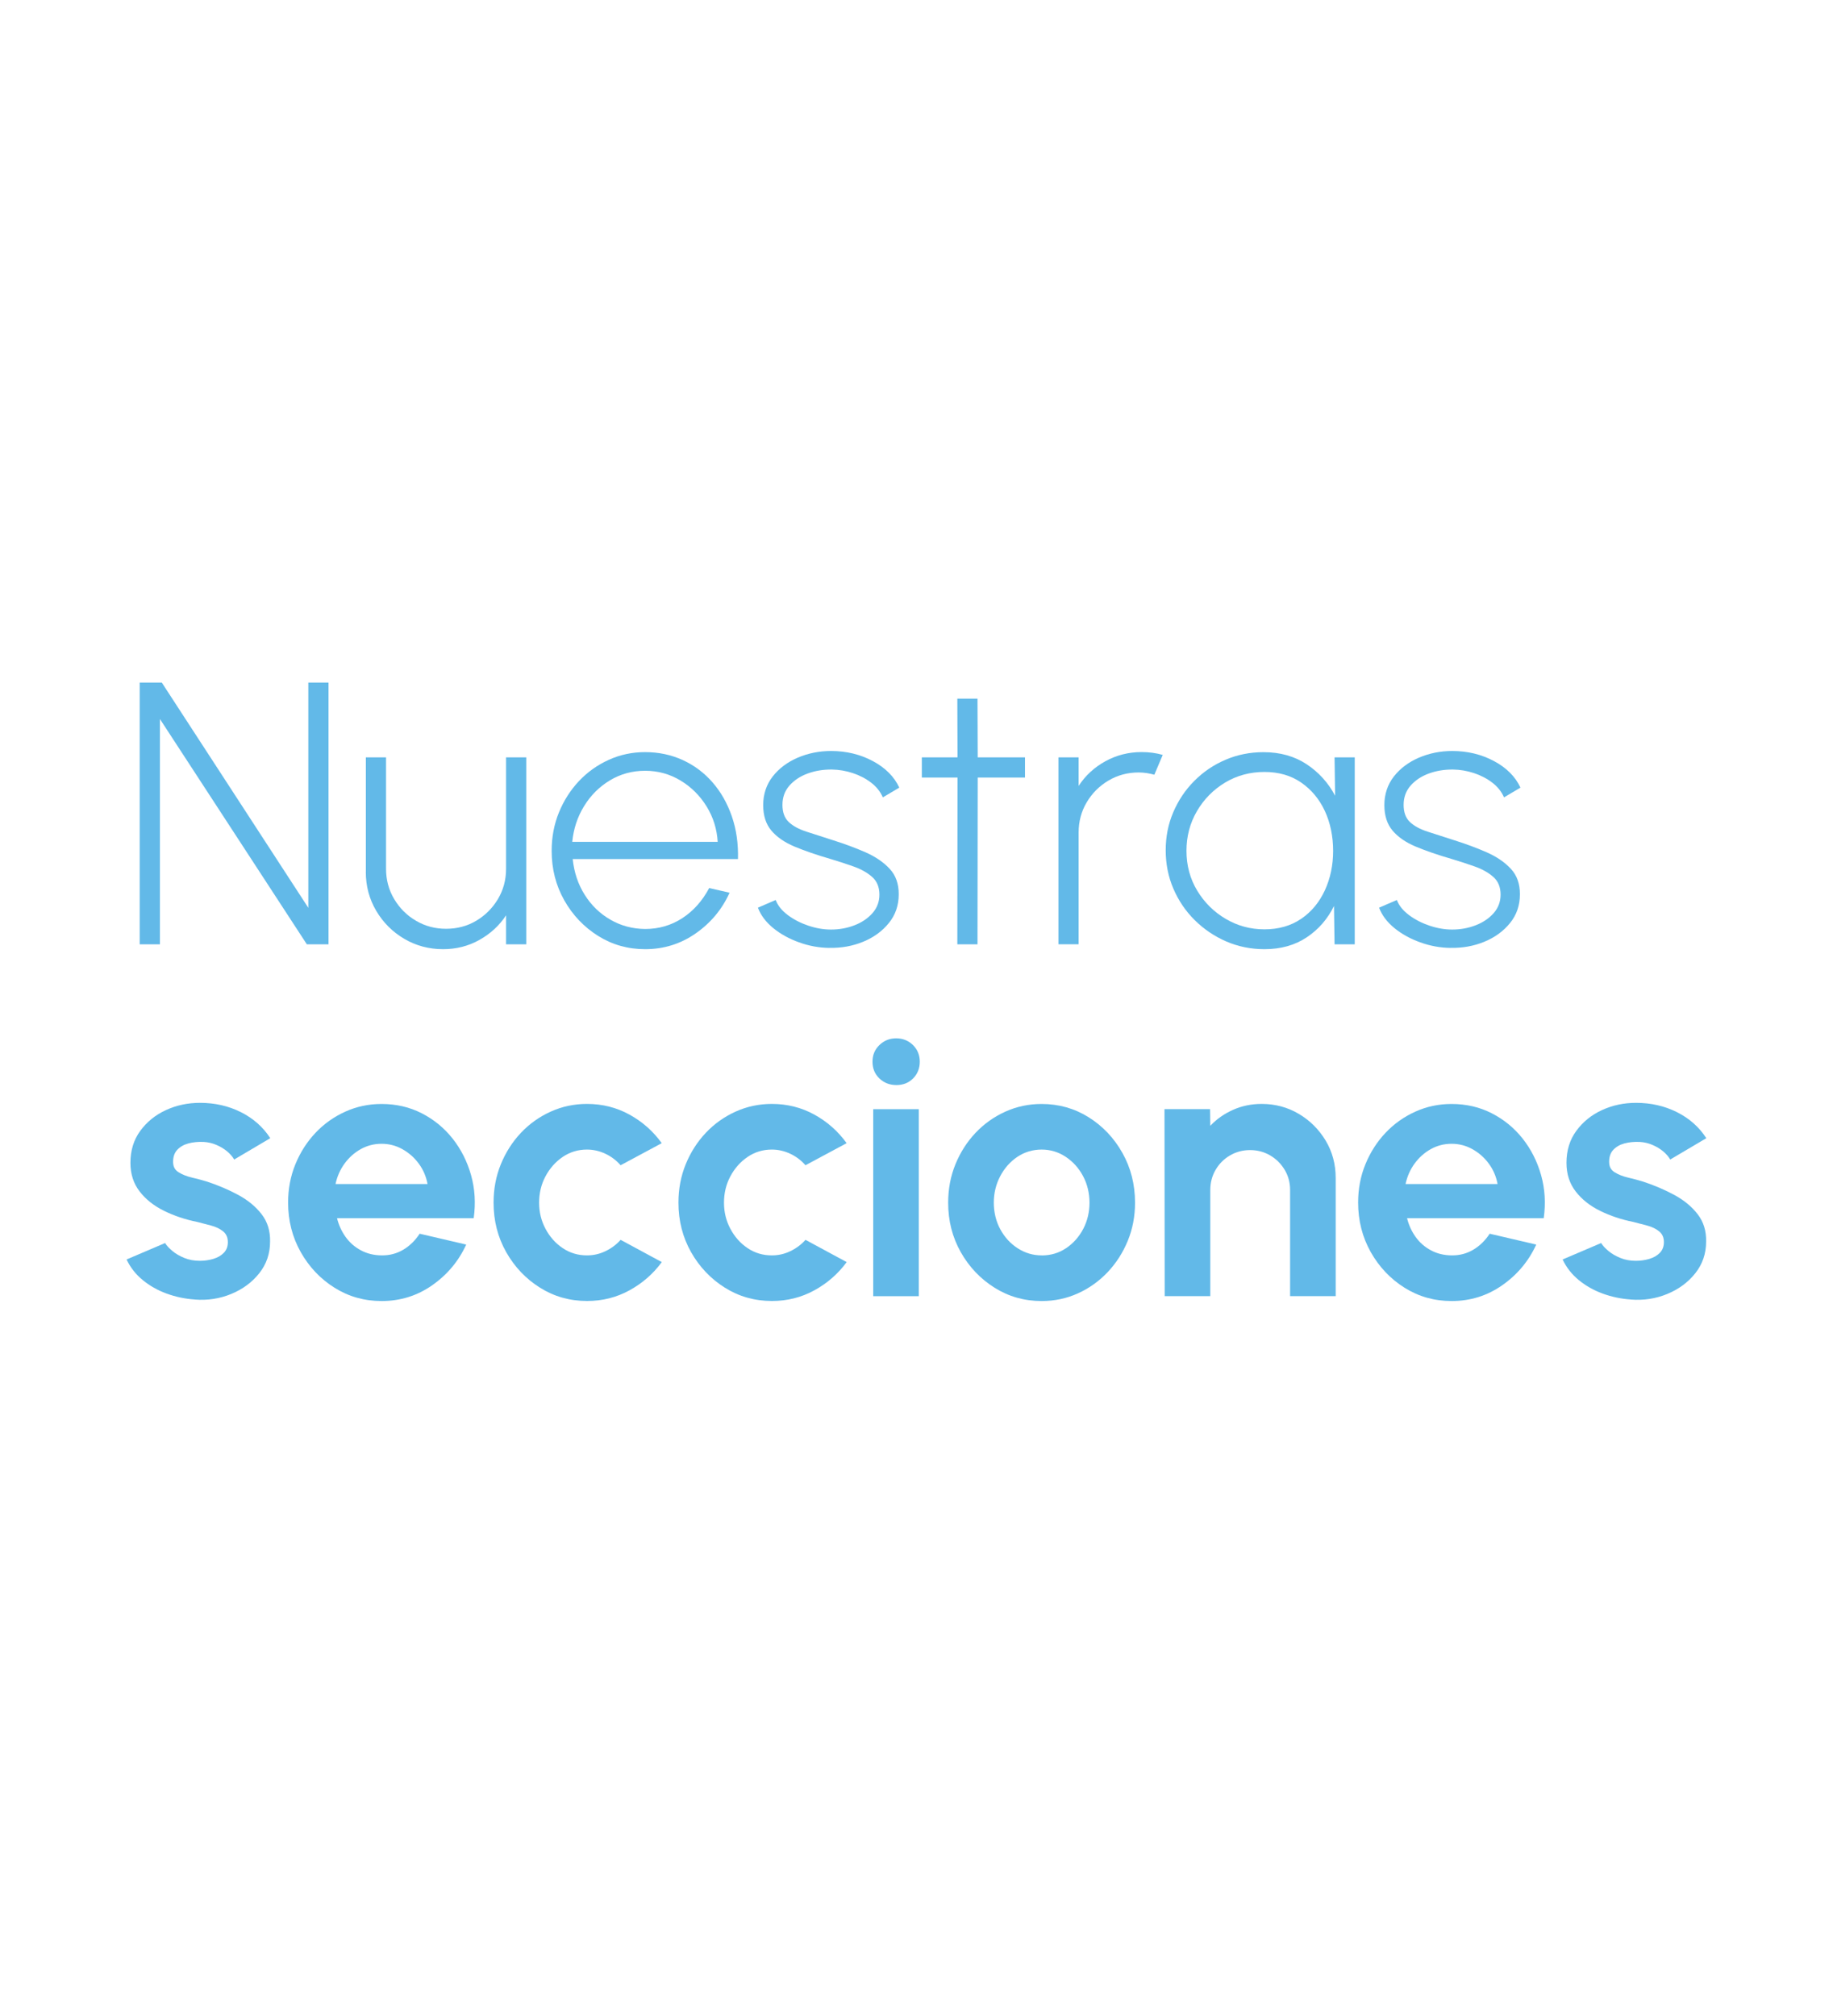 <?xml version="1.0" encoding="UTF-8"?>
<svg id="Capa_2" data-name="Capa 2" xmlns="http://www.w3.org/2000/svg" viewBox="0 0 357.82 393.48">
  <defs>
    <style>
      .cls-1 {
        fill: none;
      }

      .cls-2 {
        fill: #62b9e8;
      }
    </style>
  </defs>
  <g id="Capa_2-2" data-name="Capa 2">
    <g>
      <rect class="cls-1" width="357.82" height="393.48"/>
      <g>
        <path class="cls-2" d="m27.27,184.3v-51.09h4.31l28.61,43.97v-43.97h3.94v51.09h-4.23l-28.68-43.97v43.97h-3.94Z"/>
        <path class="cls-2" d="m71.42,170.18v-22.37h3.94v21.75c0,2.17.53,4.14,1.59,5.91,1.06,1.78,2.47,3.19,4.25,4.23,1.78,1.05,3.73,1.57,5.88,1.57s4.13-.52,5.89-1.57c1.76-1.05,3.17-2.46,4.23-4.23,1.06-1.78,1.59-3.75,1.59-5.91v-21.75h3.94v36.49h-3.94v-5.66c-1.31,2-3.05,3.59-5.2,4.8s-4.52,1.81-7.1,1.81c-2.77,0-5.3-.68-7.59-2.03-2.29-1.35-4.11-3.17-5.46-5.46-1.35-2.29-2.03-4.82-2.03-7.59Z"/>
        <path class="cls-2" d="m125.94,185.25c-3.36,0-6.42-.86-9.18-2.59-2.76-1.73-4.96-4.04-6.61-6.95-1.64-2.91-2.46-6.12-2.46-9.65,0-2.68.47-5.17,1.42-7.5.95-2.32,2.26-4.37,3.92-6.13s3.61-3.14,5.82-4.14c2.21-1,4.57-1.5,7.08-1.5,2.65,0,5.1.52,7.35,1.55s4.19,2.49,5.82,4.36c1.63,1.87,2.88,4.08,3.76,6.62.88,2.54,1.28,5.32,1.2,8.34h-32.26c.27,2.6,1.05,4.93,2.35,6.99,1.3,2.06,2.97,3.67,5.02,4.85,2.04,1.18,4.29,1.78,6.75,1.81,2.7,0,5.13-.71,7.3-2.13s3.9-3.38,5.22-5.86l3.98.91c-1.46,3.24-3.66,5.88-6.61,7.94s-6.24,3.08-9.89,3.08Zm-14.23-20.95h28.39c-.15-2.51-.87-4.81-2.17-6.92-1.3-2.1-3-3.79-5.09-5.05-2.09-1.26-4.39-1.9-6.9-1.9s-4.79.62-6.86,1.86c-2.07,1.24-3.75,2.91-5.05,5.02s-2.07,4.43-2.32,6.99Z"/>
        <path class="cls-2" d="m161.92,185c-2.02-.02-4-.38-5.93-1.08-1.93-.69-3.62-1.62-5.05-2.79s-2.43-2.49-2.99-3.98l3.47-1.5c.41,1.09,1.21,2.08,2.39,2.96,1.18.88,2.52,1.56,4.01,2.06,1.5.5,2.96.75,4.4.75,1.63,0,3.16-.28,4.6-.84s2.6-1.35,3.5-2.37c.9-1.02,1.35-2.23,1.35-3.61,0-1.46-.47-2.61-1.42-3.45-.95-.84-2.16-1.52-3.63-2.04-1.47-.52-2.99-1.02-4.54-1.48-2.68-.78-4.99-1.57-6.95-2.39-1.96-.82-3.47-1.86-4.54-3.12-1.07-1.26-1.61-2.93-1.61-5s.62-4,1.86-5.58c1.24-1.58,2.87-2.8,4.89-3.67,2.02-.86,4.18-1.3,6.5-1.3,2.99,0,5.71.66,8.16,1.97,2.44,1.31,4.17,3.04,5.16,5.18l-3.21,1.9c-.49-1.12-1.25-2.08-2.3-2.88-1.05-.8-2.24-1.42-3.58-1.86-1.34-.44-2.69-.67-4.05-.69-1.7-.02-3.29.24-4.76.78s-2.66,1.34-3.56,2.37c-.9,1.03-1.35,2.28-1.35,3.74s.41,2.58,1.24,3.36,1.98,1.4,3.47,1.88c1.48.47,3.2,1.03,5.15,1.66,2.26.71,4.37,1.49,6.33,2.35,1.96.86,3.54,1.94,4.74,3.23,1.2,1.29,1.79,2.96,1.77,5,0,2.14-.64,4-1.92,5.58-1.28,1.58-2.94,2.8-5,3.65-2.06.85-4.25,1.25-6.59,1.2Z"/>
        <path class="cls-2" d="m200.09,151.75h-9.23l-.04,32.55h-3.94l.04-32.55h-6.97v-3.94h6.97l-.04-11.46h3.94l.04,11.46h9.23v3.94Z"/>
        <path class="cls-2" d="m206.62,184.3v-36.49h3.94v5.58c1.31-2.02,3.05-3.62,5.22-4.82,2.17-1.19,4.53-1.79,7.08-1.79,1.43,0,2.81.18,4.12.55l-1.64,3.87c-1.05-.29-2.07-.44-3.06-.44-2.14,0-4.1.52-5.88,1.57-1.78,1.05-3.19,2.46-4.25,4.23-1.06,1.78-1.59,3.75-1.59,5.91v21.82h-3.94Z"/>
        <path class="cls-2" d="m260.52,147.81h3.94v36.49h-3.94l-.11-7.48c-1.24,2.53-3.01,4.57-5.31,6.11-2.3,1.54-5.05,2.32-8.27,2.32-2.65,0-5.14-.51-7.46-1.51-2.32-1.01-4.37-2.4-6.15-4.16-1.78-1.76-3.16-3.81-4.16-6.13-1-2.32-1.5-4.82-1.5-7.5s.49-5.13,1.48-7.44c.99-2.31,2.35-4.35,4.11-6.11,1.75-1.76,3.78-3.14,6.09-4.12,2.31-.99,4.78-1.48,7.41-1.48,3.24,0,6.04.79,8.41,2.35,2.37,1.57,4.23,3.62,5.57,6.15l-.11-7.48Zm-13.72,33.57c2.8,0,5.2-.69,7.21-2.06,2.01-1.37,3.54-3.23,4.62-5.56,1.07-2.34,1.61-4.9,1.61-7.7s-.54-5.47-1.62-7.79c-1.08-2.32-2.63-4.17-4.63-5.55s-4.4-2.06-7.17-2.06-5.38.69-7.68,2.08-4.13,3.25-5.49,5.58c-1.36,2.33-2.04,4.91-2.04,7.74s.7,5.46,2.1,7.77c1.4,2.31,3.25,4.15,5.57,5.51,2.31,1.36,4.83,2.04,7.55,2.04Z"/>
        <path class="cls-2" d="m283.18,185c-2.02-.02-4-.38-5.93-1.08-1.93-.69-3.62-1.62-5.05-2.79s-2.43-2.49-2.99-3.98l3.47-1.5c.41,1.09,1.21,2.08,2.39,2.96,1.18.88,2.52,1.56,4.01,2.06,1.5.5,2.96.75,4.4.75,1.63,0,3.16-.28,4.6-.84s2.6-1.35,3.5-2.37c.9-1.02,1.35-2.23,1.35-3.61,0-1.46-.47-2.61-1.42-3.45-.95-.84-2.16-1.52-3.63-2.04-1.47-.52-2.99-1.02-4.54-1.48-2.68-.78-4.99-1.57-6.95-2.39-1.96-.82-3.47-1.86-4.54-3.12-1.07-1.26-1.61-2.93-1.61-5s.62-4,1.86-5.58c1.24-1.58,2.87-2.8,4.89-3.67,2.02-.86,4.18-1.3,6.5-1.3,2.99,0,5.71.66,8.16,1.97,2.44,1.31,4.17,3.04,5.16,5.18l-3.21,1.9c-.49-1.12-1.25-2.08-2.3-2.88-1.05-.8-2.24-1.42-3.58-1.86-1.34-.44-2.69-.67-4.05-.69-1.7-.02-3.29.24-4.76.78s-2.66,1.34-3.56,2.37c-.9,1.03-1.35,2.28-1.35,3.74s.41,2.58,1.24,3.36,1.98,1.4,3.47,1.88c1.48.47,3.2,1.03,5.15,1.66,2.26.71,4.37,1.49,6.33,2.35,1.96.86,3.54,1.94,4.74,3.23,1.2,1.29,1.79,2.96,1.77,5,0,2.14-.64,4-1.92,5.58-1.28,1.58-2.94,2.8-5,3.65-2.06.85-4.25,1.25-6.59,1.2Z"/>
        <path class="cls-2" d="m38.03,253.62c-1.9-.12-3.73-.51-5.49-1.15-1.76-.64-3.33-1.53-4.69-2.65-1.36-1.12-2.41-2.46-3.14-4.01l7.52-3.21c.29.49.77,1,1.42,1.55.66.55,1.44,1,2.35,1.37.91.37,1.92.55,3.01.55.92,0,1.81-.13,2.65-.38.84-.25,1.52-.65,2.04-1.19.52-.54.78-1.23.78-2.08,0-.9-.31-1.6-.93-2.1-.62-.5-1.4-.88-2.34-1.13-.94-.26-1.84-.49-2.72-.71-2.31-.46-4.46-1.18-6.44-2.15-1.98-.97-3.58-2.23-4.78-3.78s-1.81-3.41-1.81-5.6c0-2.41.64-4.49,1.92-6.24,1.28-1.75,2.94-3.1,5-4.05,2.06-.95,4.28-1.42,6.66-1.42,2.89,0,5.55.6,7.97,1.81s4.34,2.9,5.75,5.09l-7.04,4.16c-.34-.58-.82-1.12-1.42-1.62-.61-.5-1.3-.91-2.08-1.24-.78-.33-1.59-.52-2.45-.57-1.09-.05-2.09.05-2.99.29-.9.24-1.62.66-2.17,1.24-.55.58-.82,1.36-.82,2.34s.36,1.61,1.09,2.06c.73.45,1.61.8,2.65,1.04s2.03.51,2.97.8c2.14.71,4.15,1.57,6.04,2.59,1.88,1.02,3.4,2.28,4.54,3.76,1.14,1.48,1.69,3.26,1.64,5.33,0,2.36-.71,4.42-2.12,6.19s-3.23,3.11-5.46,4.03c-2.23.92-4.6,1.29-7.13,1.09Z"/>
        <path class="cls-2" d="m74.49,253.92c-3.36,0-6.42-.86-9.18-2.59-2.76-1.73-4.96-4.05-6.61-6.97-1.64-2.92-2.46-6.14-2.46-9.67,0-2.65.47-5.14,1.42-7.46.95-2.32,2.26-4.37,3.92-6.13s3.61-3.14,5.82-4.14c2.21-1,4.57-1.5,7.08-1.5,2.85,0,5.46.6,7.83,1.81s4.38,2.85,6.04,4.94c1.65,2.09,2.86,4.48,3.61,7.15.75,2.68.92,5.47.51,8.39h-26.68c.34,1.36.9,2.58,1.68,3.67.78,1.08,1.76,1.95,2.96,2.59,1.19.65,2.54.98,4.05,1,1.56.02,2.97-.35,4.25-1.11,1.28-.77,2.34-1.81,3.19-3.12l9.09,2.12c-1.48,3.24-3.7,5.88-6.64,7.94s-6.24,3.08-9.89,3.08Zm-8.98-22.84h17.95c-.27-1.46-.83-2.78-1.7-3.96-.86-1.18-1.93-2.12-3.19-2.83-1.27-.71-2.63-1.06-4.09-1.06s-2.81.35-4.05,1.04c-1.24.69-2.29,1.63-3.16,2.81-.86,1.18-1.45,2.51-1.77,4Z"/>
        <path class="cls-2" d="m121.16,241.98l8.03,4.34c-1.68,2.29-3.78,4.12-6.31,5.51s-5.29,2.08-8.28,2.08c-3.36,0-6.42-.86-9.18-2.59-2.76-1.73-4.96-4.04-6.61-6.95-1.64-2.91-2.46-6.12-2.46-9.65,0-2.68.47-5.17,1.42-7.5.95-2.32,2.26-4.37,3.92-6.13s3.61-3.14,5.82-4.14c2.21-1,4.57-1.5,7.08-1.5,2.99,0,5.75.69,8.28,2.08s4.63,3.25,6.31,5.58l-8.03,4.31c-.85-.97-1.86-1.73-3.01-2.26-1.16-.54-2.34-.8-3.56-.8-1.75,0-3.33.48-4.74,1.44-1.41.96-2.53,2.23-3.36,3.79s-1.24,3.28-1.24,5.13.41,3.52,1.24,5.09,1.95,2.83,3.36,3.78c1.41.95,2.99,1.42,4.74,1.42,1.26,0,2.47-.27,3.61-.82,1.14-.55,2.13-1.28,2.96-2.21Z"/>
        <path class="cls-2" d="m157.25,241.98l8.03,4.34c-1.68,2.29-3.78,4.12-6.31,5.51s-5.29,2.08-8.28,2.08c-3.36,0-6.42-.86-9.18-2.59-2.76-1.73-4.96-4.04-6.61-6.95-1.64-2.91-2.46-6.12-2.46-9.65,0-2.68.47-5.17,1.42-7.5.95-2.32,2.26-4.37,3.92-6.13s3.61-3.14,5.82-4.14c2.21-1,4.57-1.5,7.08-1.5,2.99,0,5.75.69,8.28,2.08s4.63,3.25,6.31,5.58l-8.03,4.31c-.85-.97-1.86-1.73-3.01-2.26-1.16-.54-2.34-.8-3.56-.8-1.75,0-3.33.48-4.74,1.44-1.41.96-2.53,2.23-3.36,3.79s-1.24,3.28-1.24,5.13.41,3.52,1.24,5.09,1.95,2.83,3.36,3.78c1.41.95,2.99,1.42,4.74,1.42,1.26,0,2.47-.27,3.61-.82,1.14-.55,2.13-1.28,2.96-2.21Z"/>
        <path class="cls-2" d="m174.99,211.77c-1.31,0-2.42-.43-3.32-1.29s-1.35-1.95-1.35-3.27.45-2.37,1.35-3.25,2-1.31,3.28-1.31,2.38.44,3.27,1.31c.89.88,1.33,1.96,1.33,3.25s-.44,2.4-1.31,3.27-1.96,1.29-3.25,1.29Zm-4.53,4.71h8.9v36.49h-8.9v-36.49Z"/>
        <path class="cls-2" d="m203.34,253.92c-3.36,0-6.42-.86-9.18-2.59-2.76-1.73-4.96-4.04-6.61-6.95-1.64-2.91-2.46-6.12-2.46-9.65,0-2.68.47-5.17,1.42-7.5.95-2.32,2.26-4.37,3.92-6.13s3.61-3.14,5.82-4.14c2.21-1,4.57-1.5,7.08-1.5,3.36,0,6.42.86,9.18,2.59,2.76,1.73,4.96,4.05,6.6,6.97,1.64,2.92,2.46,6.15,2.46,9.71,0,2.65-.47,5.13-1.42,7.44-.95,2.31-2.26,4.35-3.92,6.11-1.67,1.76-3.6,3.14-5.8,4.14-2.2,1-4.57,1.5-7.1,1.5Zm0-8.9c1.78,0,3.37-.47,4.78-1.42,1.41-.95,2.52-2.2,3.34-3.76.81-1.56,1.22-3.26,1.22-5.11s-.42-3.63-1.26-5.2c-.84-1.57-1.97-2.82-3.39-3.76-1.42-.94-2.99-1.41-4.69-1.41s-3.33.47-4.74,1.42c-1.41.95-2.53,2.21-3.36,3.8s-1.24,3.3-1.24,5.14.42,3.66,1.28,5.22c.85,1.56,1.99,2.79,3.41,3.7,1.42.91,2.97,1.37,4.65,1.37Z"/>
        <path class="cls-2" d="m260.74,229.9v23.06h-8.9v-20.73c0-1.43-.35-2.74-1.06-3.92-.71-1.18-1.65-2.12-2.83-2.81s-2.49-1.04-3.92-1.04-2.74.35-3.92,1.04-2.12,1.63-2.81,2.81c-.69,1.18-1.04,2.49-1.04,3.92v20.73h-8.9l-.04-36.49h8.9l.04,3.25c1.24-1.31,2.72-2.35,4.45-3.12,1.73-.77,3.59-1.15,5.58-1.15,2.65,0,5.07.65,7.26,1.95s3.93,3.04,5.24,5.22c1.3,2.18,1.95,4.6,1.95,7.28Z"/>
        <path class="cls-2" d="m283.37,253.92c-3.36,0-6.42-.86-9.18-2.59-2.76-1.73-4.96-4.05-6.61-6.97-1.64-2.92-2.46-6.14-2.46-9.67,0-2.65.47-5.14,1.42-7.46.95-2.32,2.26-4.37,3.92-6.13s3.61-3.14,5.82-4.14c2.21-1,4.57-1.5,7.08-1.5,2.85,0,5.46.6,7.83,1.81s4.38,2.85,6.04,4.94c1.65,2.09,2.86,4.48,3.61,7.15.75,2.68.92,5.47.51,8.39h-26.68c.34,1.36.9,2.58,1.68,3.67.78,1.08,1.76,1.95,2.96,2.59,1.19.65,2.54.98,4.05,1,1.56.02,2.97-.35,4.25-1.11,1.28-.77,2.34-1.81,3.19-3.12l9.09,2.12c-1.48,3.24-3.7,5.88-6.64,7.94s-6.24,3.08-9.89,3.08Zm-8.98-22.84h17.95c-.27-1.46-.83-2.78-1.7-3.96-.86-1.18-1.93-2.12-3.19-2.83-1.27-.71-2.63-1.06-4.09-1.06s-2.81.35-4.05,1.04c-1.24.69-2.29,1.63-3.16,2.81-.86,1.18-1.45,2.51-1.77,4Z"/>
        <path class="cls-2" d="m318.36,253.62c-1.9-.12-3.73-.51-5.49-1.15-1.76-.64-3.33-1.53-4.69-2.65-1.36-1.12-2.41-2.46-3.14-4.01l7.52-3.21c.29.49.77,1,1.42,1.55.66.55,1.44,1,2.35,1.37.91.37,1.92.55,3.01.55.92,0,1.81-.13,2.65-.38.84-.25,1.52-.65,2.04-1.19.52-.54.78-1.23.78-2.08,0-.9-.31-1.6-.93-2.1-.62-.5-1.4-.88-2.34-1.13-.94-.26-1.84-.49-2.72-.71-2.31-.46-4.46-1.18-6.44-2.15-1.98-.97-3.58-2.23-4.78-3.78s-1.81-3.41-1.81-5.6c0-2.41.64-4.49,1.92-6.24,1.28-1.75,2.94-3.1,5-4.05,2.06-.95,4.28-1.42,6.66-1.42,2.89,0,5.55.6,7.97,1.81s4.34,2.9,5.75,5.09l-7.04,4.16c-.34-.58-.82-1.12-1.42-1.62-.61-.5-1.3-.91-2.08-1.24-.78-.33-1.59-.52-2.45-.57-1.09-.05-2.09.05-2.99.29-.9.24-1.62.66-2.17,1.24-.55.58-.82,1.36-.82,2.34s.36,1.61,1.09,2.06c.73.45,1.61.8,2.65,1.04s2.03.51,2.97.8c2.14.71,4.15,1.57,6.04,2.59,1.88,1.02,3.4,2.28,4.54,3.76,1.14,1.48,1.69,3.26,1.64,5.33,0,2.36-.71,4.42-2.12,6.19s-3.23,3.11-5.46,4.03c-2.23.92-4.6,1.29-7.13,1.09Z"/>
      </g>
    </g>
  </g>
</svg>